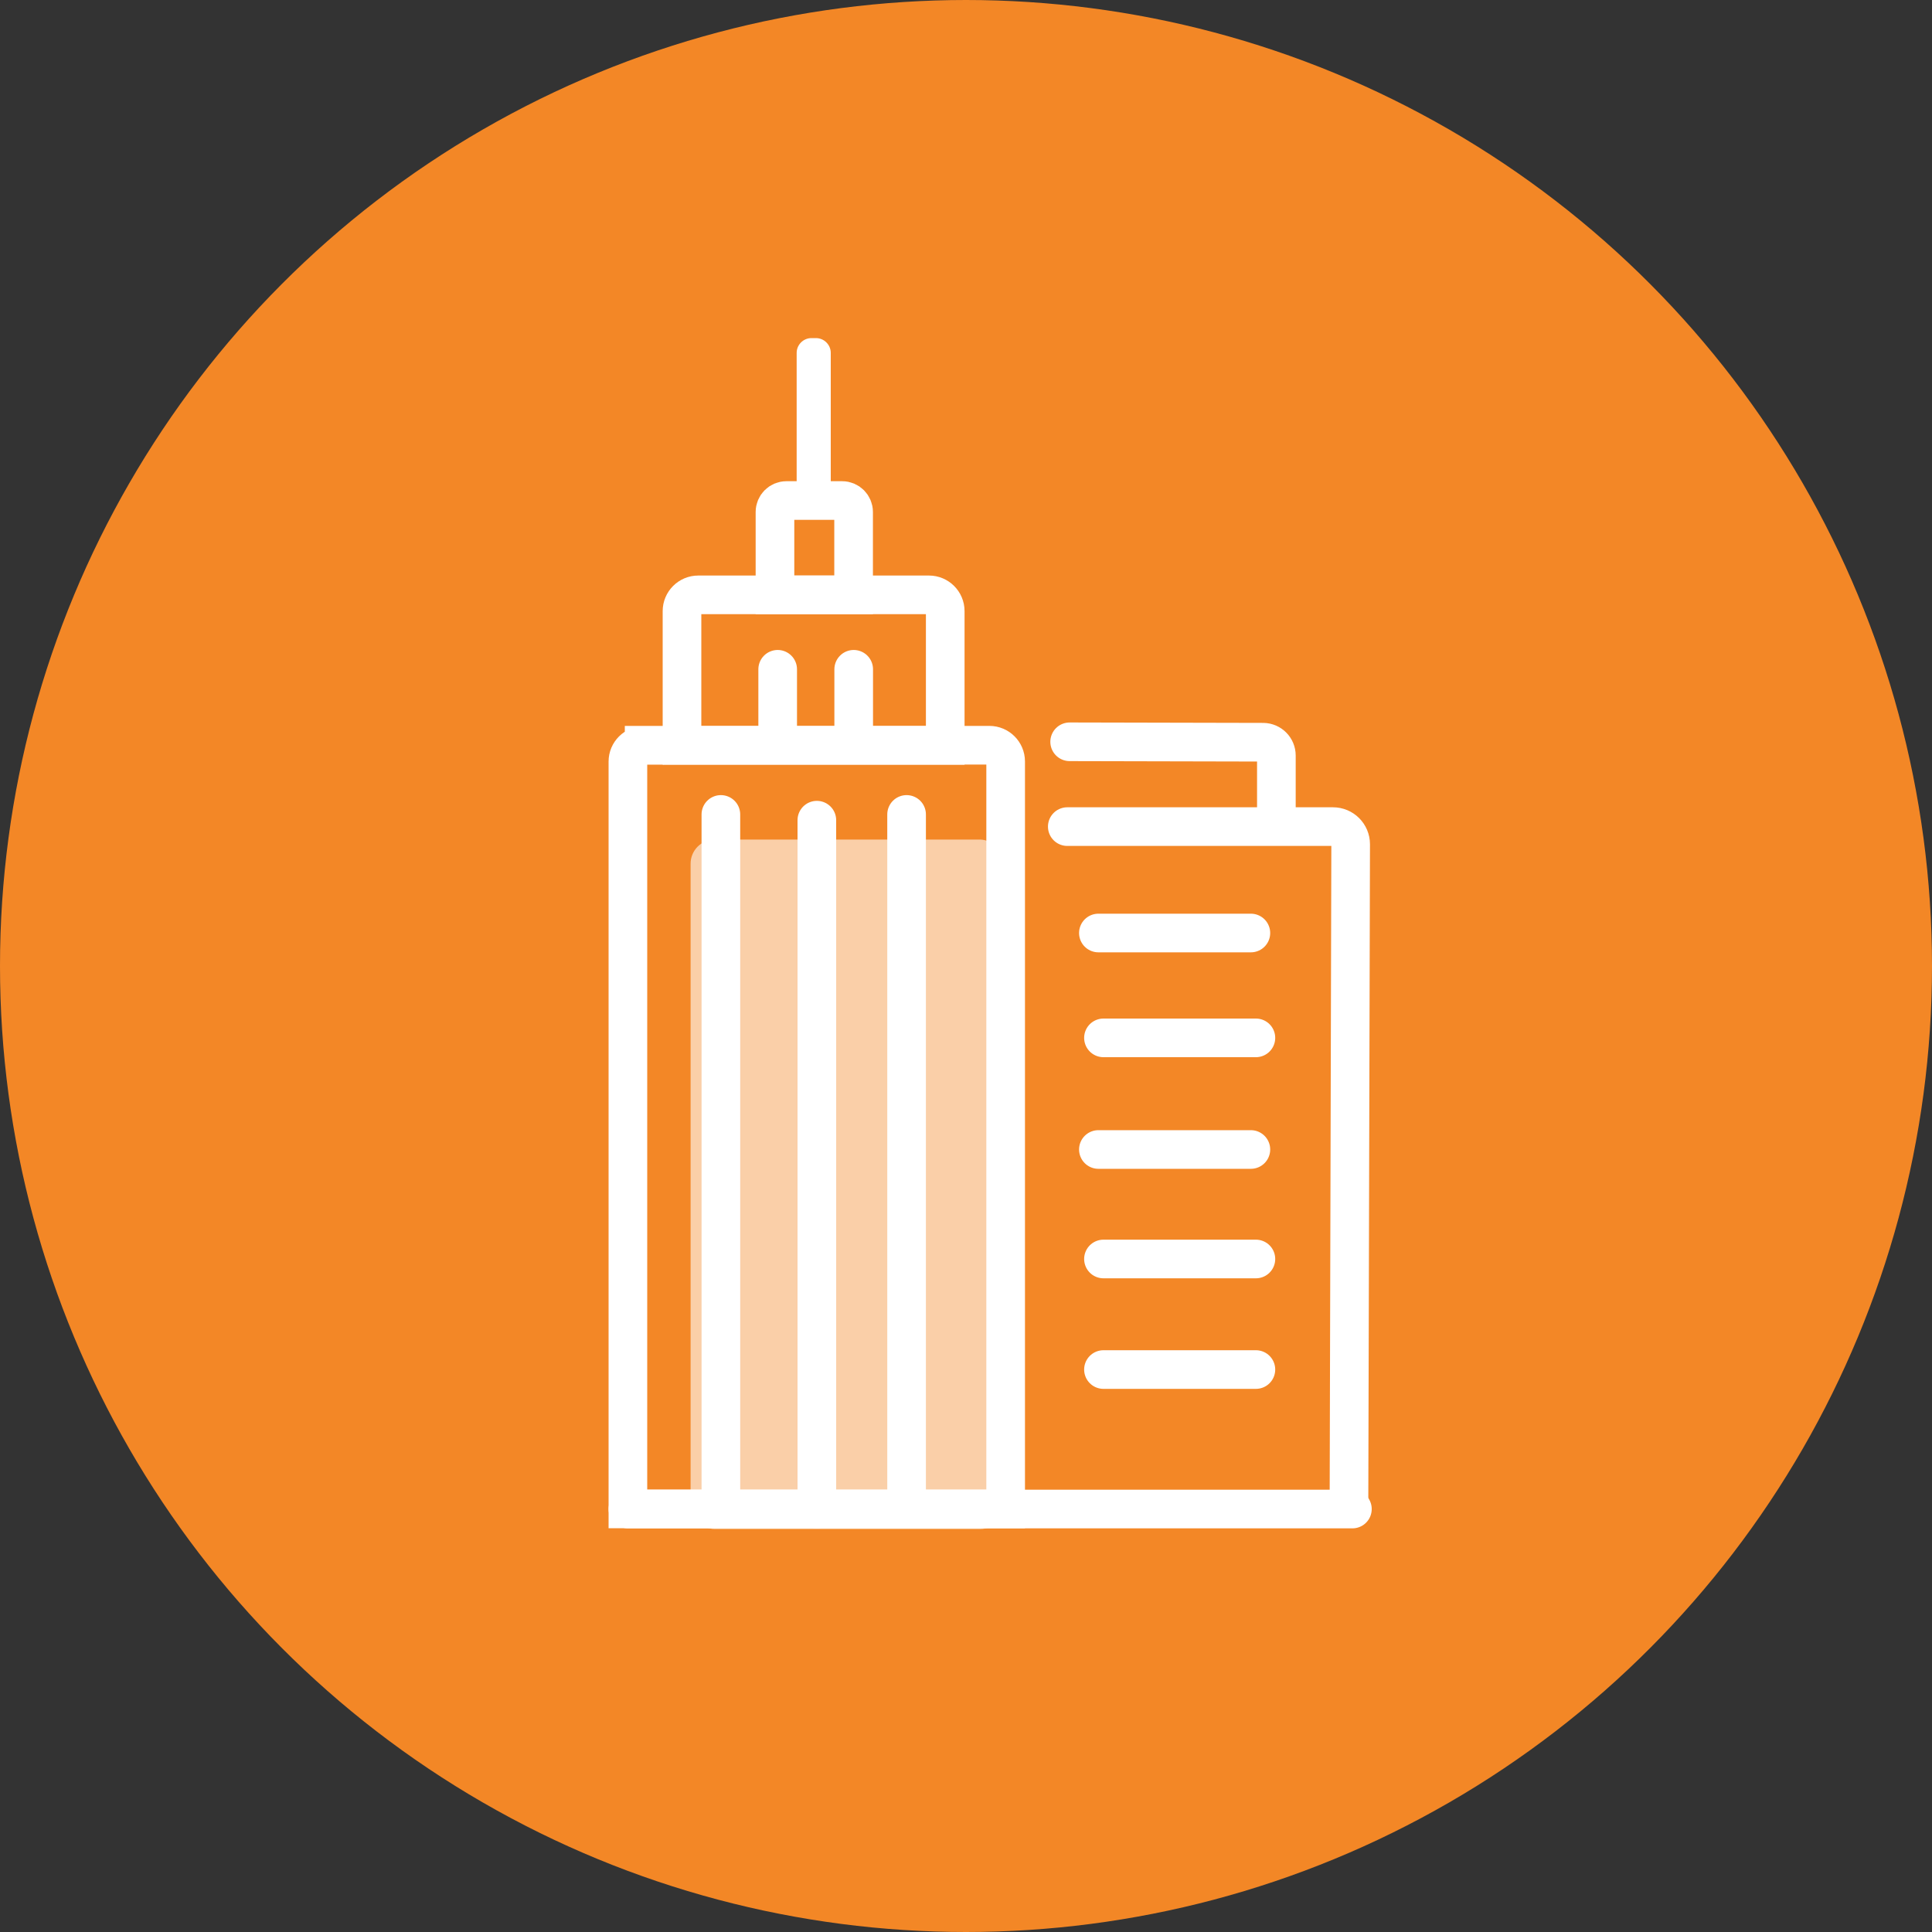 <svg width="40" height="40" viewBox="0 0 40 40" fill="none" xmlns="http://www.w3.org/2000/svg">
<rect x="0" y="0" width="40" height="40" fill="#333333" stroke="none"/>
<circle cx="20" cy="20" r="19" fill="#F38726" stroke="#F38726" stroke-width="2"/>
<rect x="14.298" y="17.382" width="6.489" height="14.276" rx="0.5" fill="#FACFA8"/>
<path d="M13.336 15.429H20.485C20.67 15.429 20.821 15.58 20.821 15.765V31.241H13V15.767C13 15.582 13.151 15.432 13.336 15.432V15.429Z" stroke="white" stroke-width="0.8" stroke-miterlimit="10"/>
<path d="M14.925 31.122V16.862" stroke="white" stroke-width="0.8" stroke-miterlimit="10" stroke-linecap="round"/>
<path d="M16.912 31.243V16.981" stroke="white" stroke-width="0.8" stroke-miterlimit="10" stroke-linecap="round"/>
<path d="M18.77 31.122V16.862" stroke="white" stroke-width="0.8" stroke-miterlimit="10" stroke-linecap="round"/>
<path d="M16.101 15.303V13.857" stroke="white" stroke-width="0.8" stroke-miterlimit="10" stroke-linecap="round"/>
<path d="M17.675 15.303V13.857" stroke="white" stroke-width="0.8" stroke-miterlimit="10" stroke-linecap="round"/>
<path d="M14.456 12.316H19.234C19.419 12.316 19.57 12.467 19.57 12.652V15.432H14.12V12.652C14.12 12.467 14.271 12.316 14.456 12.316Z" stroke="white" stroke-width="0.8" stroke-miterlimit="10"/>
<path d="M16.284 10.363H17.437C17.568 10.363 17.673 10.47 17.673 10.6V12.316H16.045V10.6C16.045 10.468 16.152 10.363 16.281 10.363H16.284Z" stroke="white" stroke-width="0.8" stroke-miterlimit="10"/>
<path d="M16.799 7H16.894C17.062 7 17.2 7.138 17.2 7.306V10.264H16.494V7.306C16.494 7.138 16.632 7 16.799 7Z" fill="white"/>
<path d="M13 31.243H28" stroke="white" stroke-width="0.8" stroke-miterlimit="10" stroke-linecap="round"/>
<path d="M27.929 31.172C27.94 26.608 27.953 22.043 27.964 17.48C27.964 17.277 27.8 17.114 27.598 17.114H22.097" stroke="white" stroke-width="0.8" stroke-miterlimit="10" stroke-linecap="round"/>
<path d="M22.146 15.358C23.482 15.361 24.819 15.363 26.154 15.367C26.305 15.369 26.426 15.492 26.426 15.642V17.017" stroke="white" stroke-width="0.8" stroke-miterlimit="10" stroke-linecap="round"/>
<path d="M22.741 19.317H25.898" stroke="white" stroke-width="0.8" stroke-miterlimit="10" stroke-linecap="round"/>
<path d="M22.846 21.488H26.002" stroke="white" stroke-width="0.8" stroke-miterlimit="10" stroke-linecap="round"/>
<path d="M22.741 23.799H25.898" stroke="white" stroke-width="0.8" stroke-miterlimit="10" stroke-linecap="round"/>
<path d="M22.846 26.066H26.002" stroke="white" stroke-width="0.8" stroke-miterlimit="10" stroke-linecap="round"/>
<path d="M22.846 28.355H26.002" stroke="white" stroke-width="0.8" stroke-miterlimit="10" stroke-linecap="round"/>
</svg>
